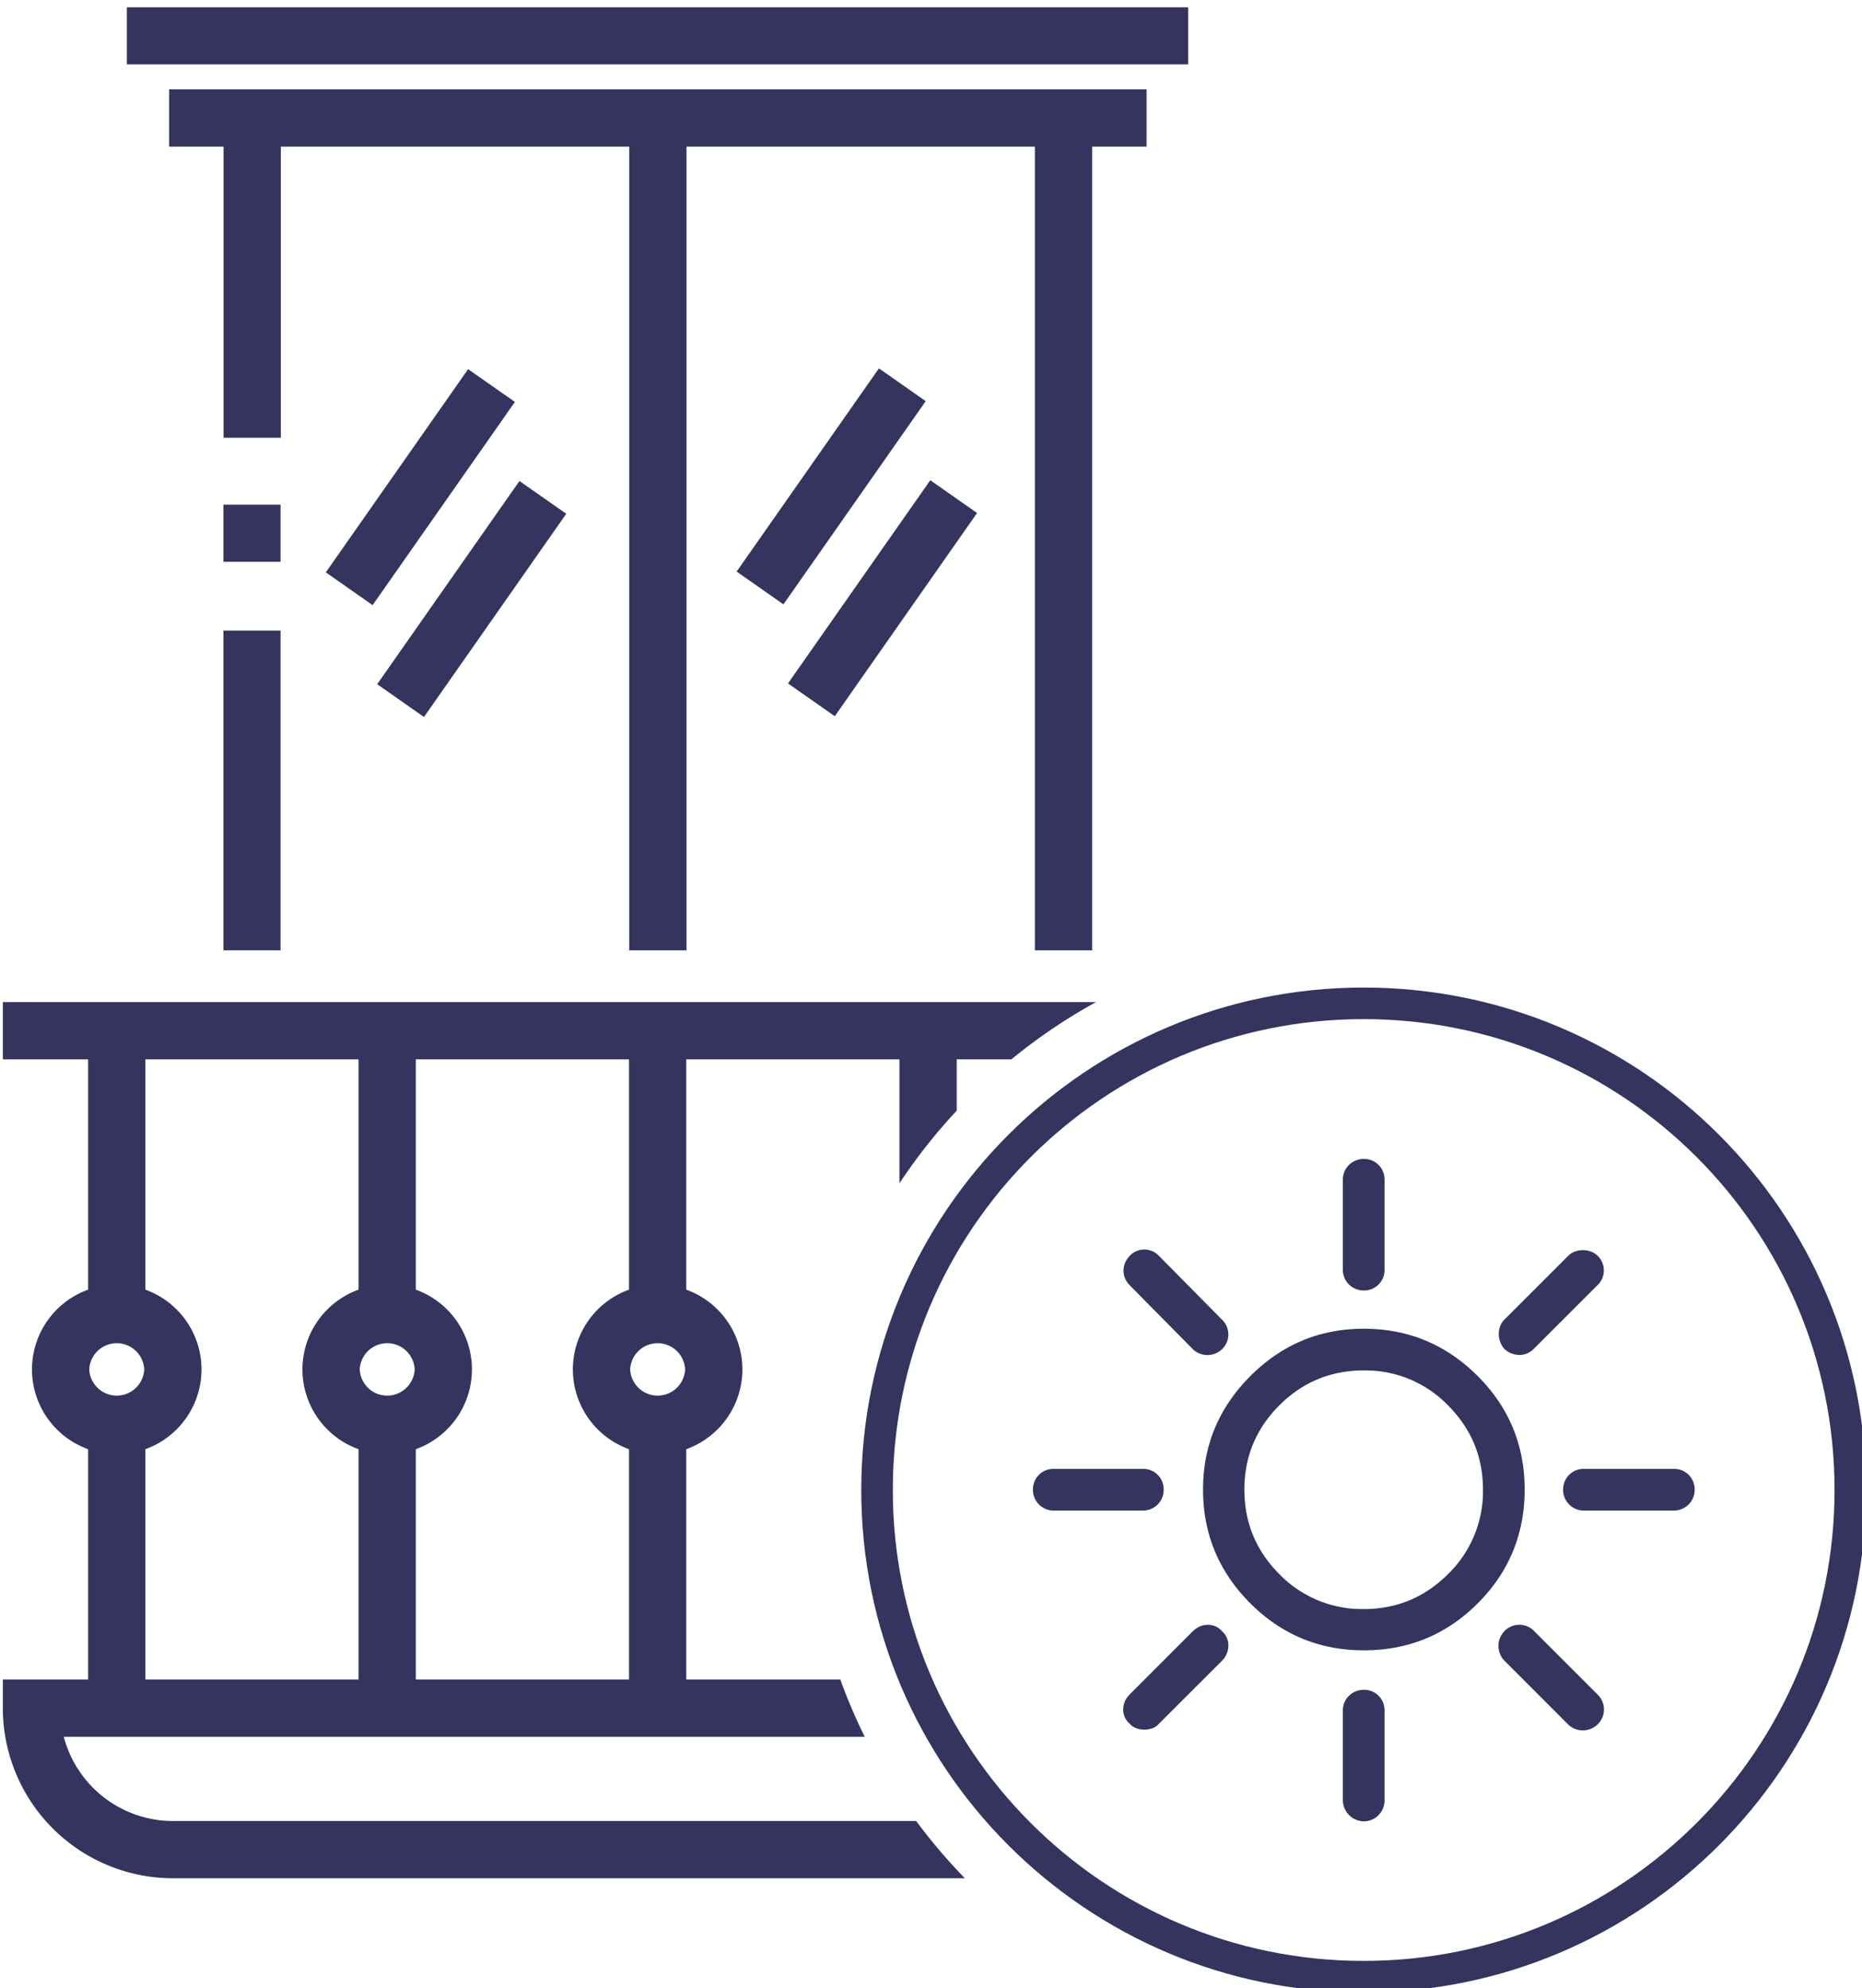 <svg xmlns="http://www.w3.org/2000/svg" xmlns:xlink="http://www.w3.org/1999/xlink" width="59" height="63" viewBox="0 0 59 63"><defs><path id="h3xha" d="M1123 1471v-33h33v33zm16.21-1.87c8.24 0 14.92-6.68 14.92-14.92s-6.68-14.92-14.92-14.92-14.92 6.68-14.92 14.92 6.68 14.92 14.92 14.92z"/><path id="h3xhb" d="M1100.02 1409.04v-1.81h33.63v1.81z"/><path id="h3xhc" d="M1101.36 1409.83v1.815h1.724v9.224h1.815v-9.224h11.039v25.466h1.815v-25.466h11.039v25.466h1.815v-25.466h1.724v-1.815z"/><path id="h3xhd" d="M1101.48 1466.512a5.396 5.396 0 0 1-5.39-5.39v-.908h2.702v-7.297a2.69 2.69 0 0 1-1.779-2.527 2.69 2.69 0 0 1 1.779-2.528v-7.297h-2.702v-1.815h34.64a17.663 17.663 0 0 0-2.683 1.815h-1.732v1.625a17.712 17.712 0 0 0-1.815 2.301v-3.926h-6.755v7.297a2.69 2.69 0 0 1 1.779 2.527 2.69 2.69 0 0 1-1.779 2.528v7.297h4.881c.225.622.484 1.228.775 1.815h-25.38a3.582 3.582 0 0 0 3.46 2.669h23.55c.474.639.989 1.245 1.542 1.814zm14.487-16.123a.872.872 0 0 0 1.742 0 .872.872 0 0 0-1.742 0zm-6.791 9.825h6.755v-7.297a2.69 2.69 0 0 1-1.779-2.528 2.69 2.69 0 0 1 1.779-2.527v-7.297h-6.755v7.297a2.69 2.69 0 0 1 1.778 2.527 2.69 2.69 0 0 1-1.778 2.528zm-1.778-9.825a.872.872 0 0 0 1.742 0 .872.872 0 0 0-1.742 0zm-6.791 9.825h6.754v-7.297a2.69 2.69 0 0 1-1.778-2.527 2.69 2.69 0 0 1 1.778-2.528v-7.297h-6.754v7.297a2.69 2.69 0 0 1 1.778 2.528 2.69 2.69 0 0 1-1.778 2.527zm-1.779-9.825a.872.872 0 0 0 1.742 0 .872.872 0 0 0-1.742 0z"/><path id="h3xhe" d="M1103.08 1424.8v-1.81h1.81v1.81z"/><path id="h3xhf" d="M1103.08 1437.11v-10.13h1.81v10.13z"/><path id="h3xhg" d="M1105.52 1423.22v-1.81h7.86v1.81z"/><path id="h3xhh" d="M1107.27 1426.44v-1.81h7.86v1.81z"/><path id="h3xhi" d="M1118.55 1423.22v-1.81h7.86v1.81z"/><path id="h3xhj" d="M1120.3 1426.44v-1.81h7.86v1.81z"/><path id="h3xhk" d="M1124.29 1454.21c0-8.24 6.68-14.92 14.92-14.92s14.92 6.68 14.92 14.92-6.68 14.92-14.92 14.92-14.92-6.68-14.92-14.92z"/><path id="h3xhm" d="M1129.385 1453.54h2.833c.37 0 .655.287.655.655a.655.655 0 0 1-.655.666h-2.833a.655.655 0 0 1-.655-.666c0-.368.286-.655.655-.655z"/><path id="h3xhn" d="M1133.795 1449.746l-2-2.024c-.255-.26-.265-.646 0-.93a.635.635 0 0 1 .929 0l2 2.024a.644.644 0 0 1 0 .93.669.669 0 0 1-.93 0z"/><path id="h3xho" d="M1133.795 1458.686c.274-.275.69-.275.93 0 .273.238.256.673 0 .93l-2.001 1.998c-.202.252-.726.252-.929 0-.274-.236-.273-.655 0-.927z"/><path id="h3xhp" d="M1139.217 1447.888a.656.656 0 0 1-.667-.655v-2.858c0-.368.298-.655.667-.655.369 0 .654.287.654.655v2.858a.646.646 0 0 1-.654.655z"/><path id="h3xhq" d="M1139.217 1460.54c.369 0 .654.287.654.655v2.858a.66.66 0 0 1-.654.655.676.676 0 0 1-.667-.678v-2.835c0-.368.298-.655.667-.655z"/><path id="h3xhr" d="M1136.537 1456.875a3.655 3.655 0 0 0 2.679 1.107c1.035 0 1.928-.37 2.666-1.107a3.655 3.655 0 0 0 1.108-2.68c0-1.036-.37-1.928-1.108-2.667a3.638 3.638 0 0 0-2.666-1.107c-1.048 0-1.94.368-2.679 1.107-.738.74-1.107 1.63-1.107 2.667 0 1.046.369 1.94 1.107 2.68zm-.917-6.276c.994-.994 2.19-1.499 3.596-1.499 1.405 0 2.607.5 3.607 1.499.988.988 1.488 2.191 1.488 3.596 0 1.405-.494 2.614-1.488 3.607-.994.995-2.202 1.488-3.607 1.488-1.405 0-2.608-.5-3.596-1.488-1-.999-1.5-2.202-1.5-3.607 0-1.405.506-2.6 1.5-3.596z"/><path id="h3xhs" d="M1144.597 1449.741a.635.635 0 0 1-.464.19.72.72 0 0 1-.465-.19c-.237-.274-.237-.69 0-.93l2.025-2.024c.238-.236.69-.236.928 0a.643.643 0 0 1 0 .93z"/><path id="h3xht" d="M1144.618 1458.686l2 2.001a.655.655 0 0 1 0 .953.67.67 0 0 1-.928 0l-2.024-2.025a.675.675 0 0 1 0-.93.654.654 0 0 1 .952 0z"/><path id="h3xhu" d="M1145.53 1454.195c0-.368.286-.655.655-.655h2.857c.37 0 .655.287.655.655a.655.655 0 0 1-.655.666h-2.857a.655.655 0 0 1-.655-.666z"/><clipPath id="h3xhl"><use fill="#fff" xlink:href="#h3xha"/></clipPath></defs><g><g transform="translate(-1096 -1407)"><g><use fill="#34345f" xlink:href="#h3xhb"/></g><g><use fill="#34345f" xlink:href="#h3xhc"/></g><g><use fill="#34345f" xlink:href="#h3xhd"/></g><g><use fill="#34345f" xlink:href="#h3xhe"/></g><g><use fill="#34345f" xlink:href="#h3xhf"/></g><g transform="rotate(-55 1109.5 1422.5)"><use fill="#34345f" xlink:href="#h3xhg"/></g><g transform="rotate(-55 1111.5 1426)"><use fill="#34345f" xlink:href="#h3xhh"/></g><g transform="rotate(-55 1122.5 1422.5)"><use fill="#34345f" xlink:href="#h3xhi"/></g><g transform="rotate(-55 1124.5 1426)"><use fill="#34345f" xlink:href="#h3xhj"/></g><g><use fill="#fff" fill-opacity="0" stroke="#34345f" stroke-miterlimit="50" stroke-width="2" clip-path="url(&quot;#h3xhl&quot;)" xlink:href="#h3xhk"/></g><g><use fill="#34345f" xlink:href="#h3xhm"/></g><g><use fill="#34345f" xlink:href="#h3xhn"/></g><g><use fill="#34345f" xlink:href="#h3xho"/></g><g><use fill="#34345f" xlink:href="#h3xhp"/></g><g><use fill="#34345f" xlink:href="#h3xhq"/></g><g><use fill="#34345f" xlink:href="#h3xhr"/></g><g><use fill="#34345f" xlink:href="#h3xhs"/></g><g><use fill="#34345f" xlink:href="#h3xht"/></g><g><use fill="#34345f" xlink:href="#h3xhu"/></g></g></g></svg>
